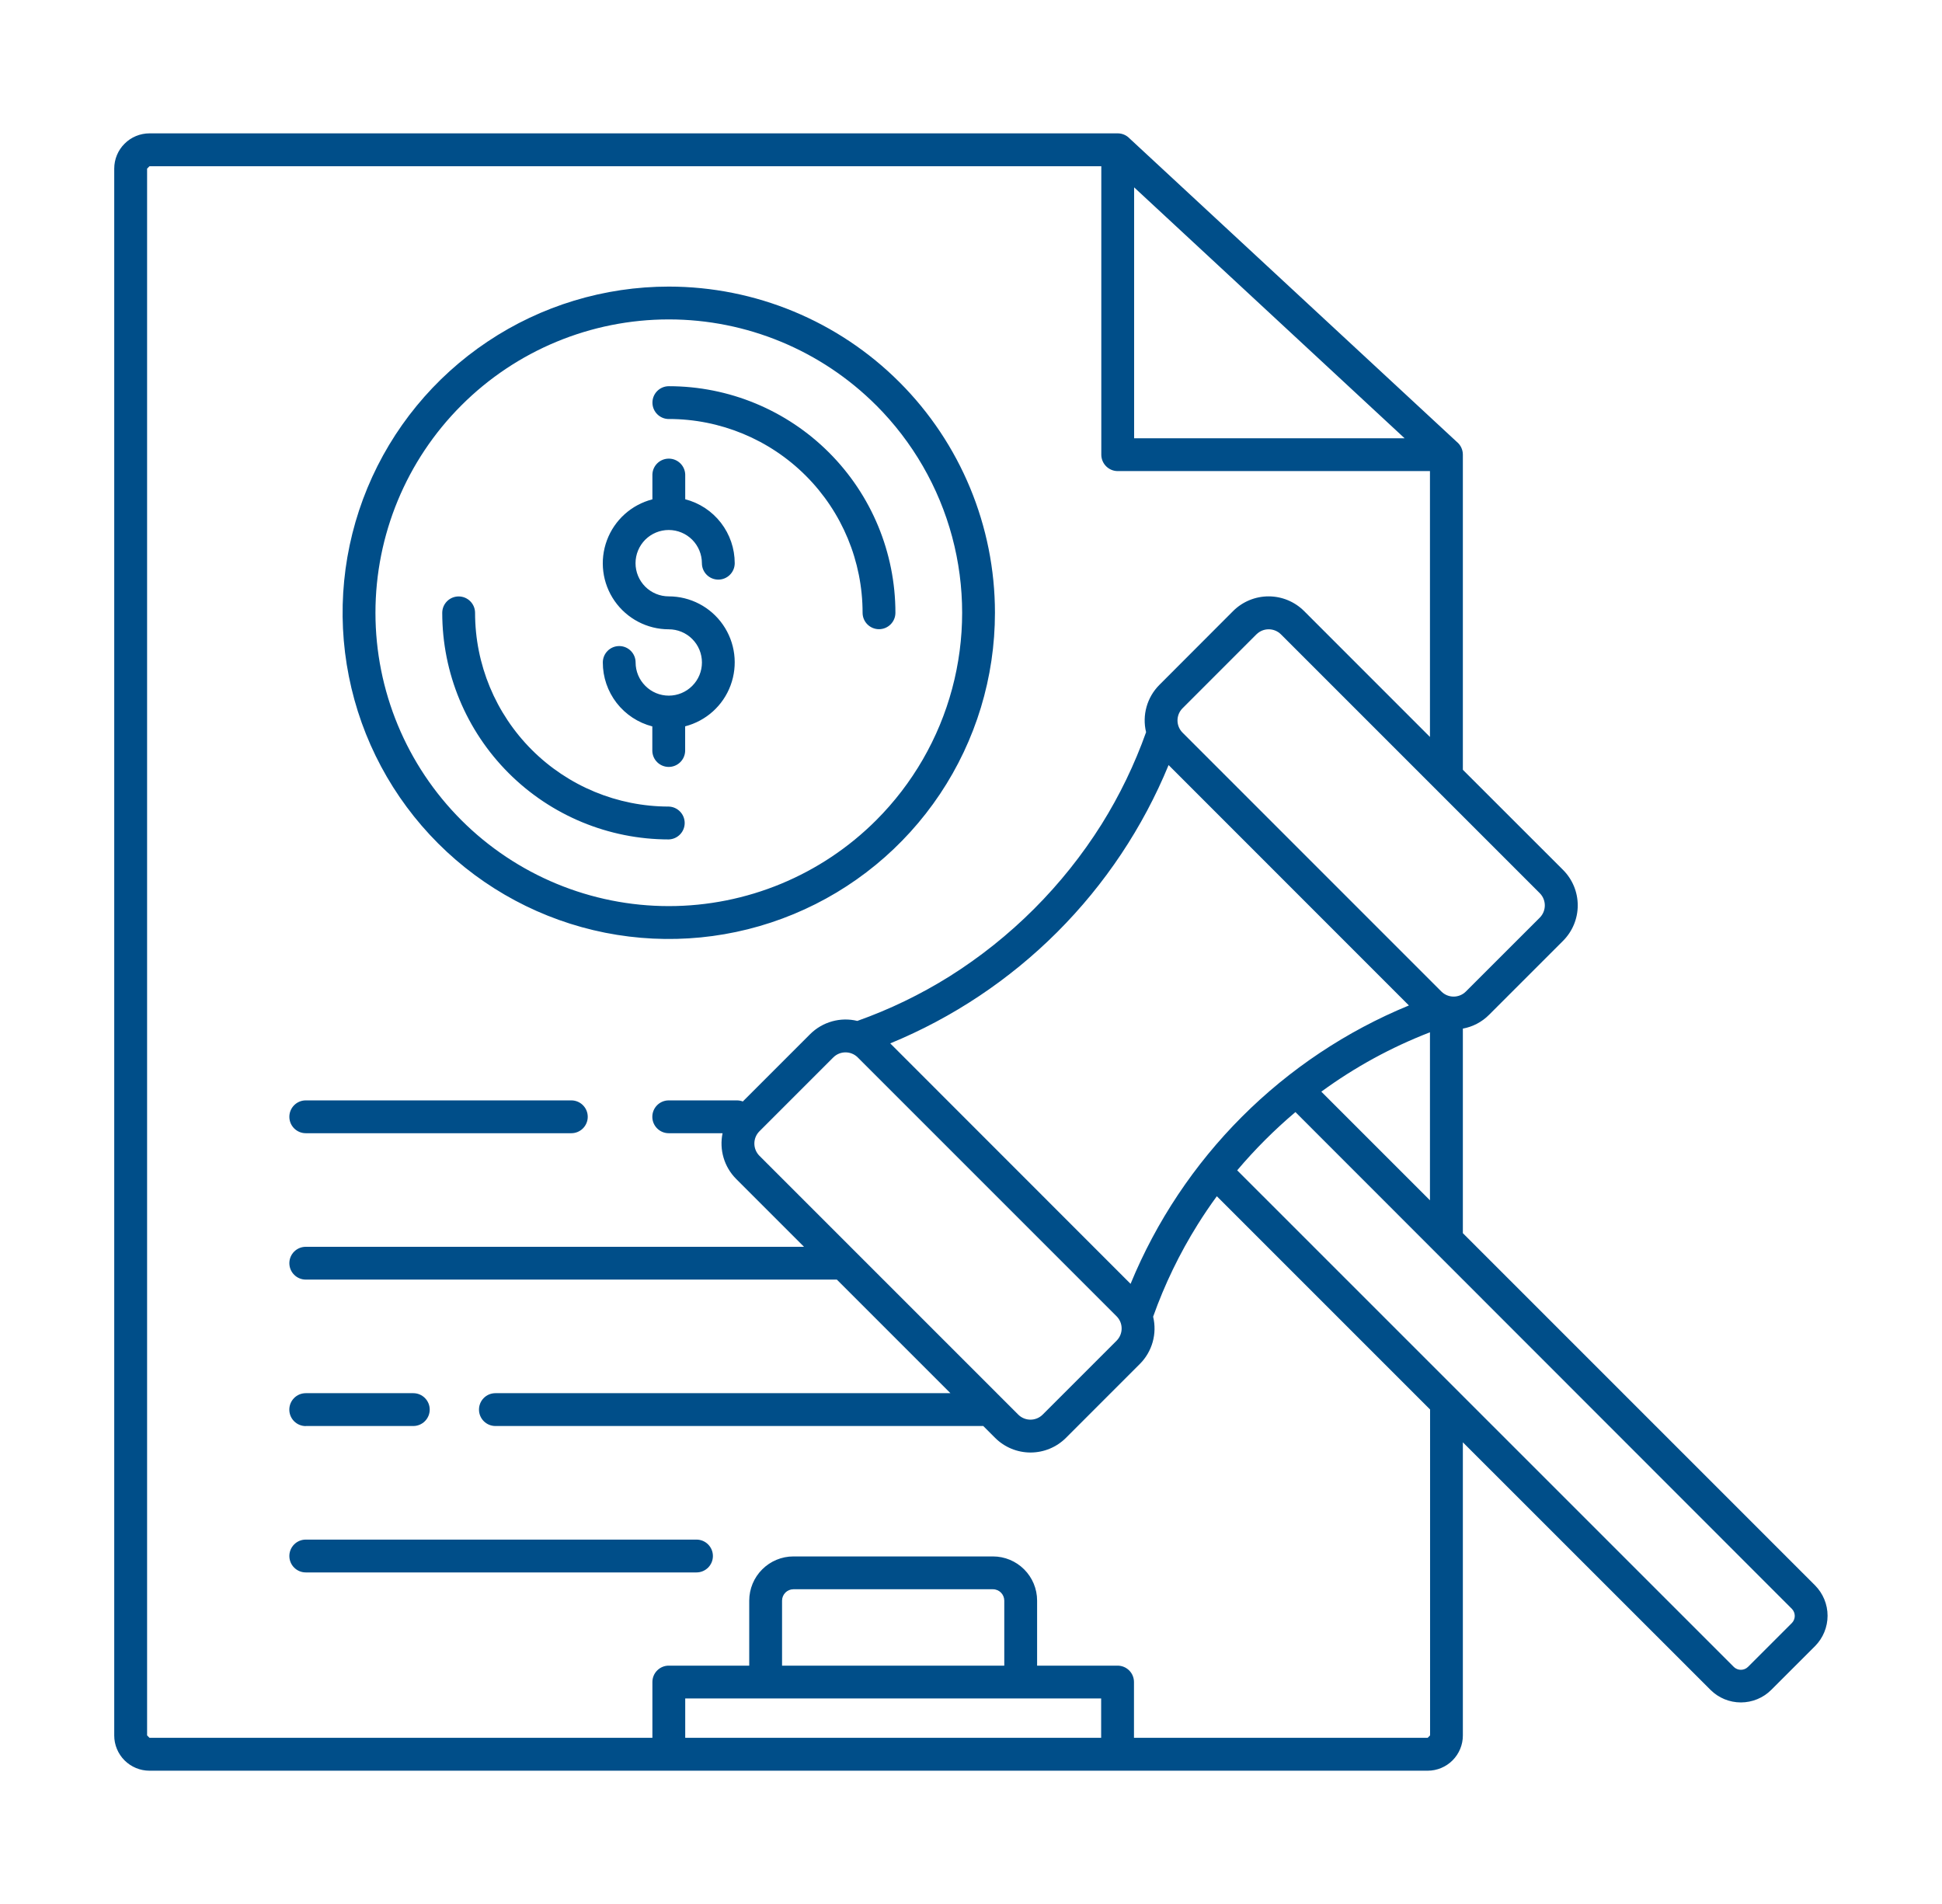 <svg width="51" height="50" viewBox="0 0 51 50" fill="none" xmlns="http://www.w3.org/2000/svg">
<path fill-rule="evenodd" clip-rule="evenodd" d="M36.888 11.51L29.784 4.92V11.51H36.888ZM17.564 21.181C17.796 21.189 17.981 21.38 17.981 21.613C17.981 21.845 17.796 22.036 17.564 22.044C15.986 22.044 14.472 21.417 13.357 20.301C12.241 19.185 11.614 17.672 11.614 16.094C11.614 15.856 11.807 15.663 12.045 15.663C12.283 15.663 12.476 15.856 12.476 16.094C12.476 17.443 13.012 18.737 13.966 19.691C14.921 20.645 16.215 21.181 17.564 21.181L17.564 21.181ZM17.564 11.003C18.913 11.003 20.208 11.539 21.162 12.493C22.117 13.448 22.653 14.742 22.653 16.092C22.653 16.33 22.846 16.523 23.084 16.523C23.322 16.523 23.515 16.33 23.515 16.092C23.515 14.514 22.888 13.001 21.772 11.885C20.656 10.769 19.143 10.142 17.565 10.142C17.327 10.142 17.134 10.335 17.134 10.573C17.134 10.811 17.327 11.004 17.565 11.004L17.564 11.003ZM17.564 7.526V7.526C15.87 7.526 14.213 8.028 12.805 8.97C11.396 9.911 10.298 11.248 9.649 12.814C9.001 14.379 8.831 16.101 9.162 17.763C9.492 19.425 10.308 20.951 11.506 22.149C12.704 23.347 14.23 24.163 15.892 24.494C17.554 24.824 19.276 24.655 20.841 24.006C22.407 23.358 23.744 22.26 24.686 20.851C25.627 19.443 26.129 17.787 26.129 16.092C26.129 13.82 25.227 11.642 23.621 10.036C22.014 8.429 19.836 7.527 17.564 7.526L17.564 7.526ZM23.011 10.645L23.011 10.645C21.566 9.2 19.607 8.388 17.564 8.388C15.521 8.388 13.561 9.2 12.117 10.645C10.672 12.089 9.86 14.049 9.86 16.092C9.86 18.135 10.672 20.094 12.117 21.539C13.562 22.983 15.521 23.795 17.564 23.795C19.607 23.795 21.566 22.984 23.011 21.539C23.967 20.583 24.655 19.392 25.005 18.085C25.355 16.779 25.355 15.404 25.005 14.098C24.655 12.792 23.967 11.601 23.011 10.644L23.011 10.645ZM17.133 12.463V13.113V13.113C16.583 13.254 16.137 13.656 15.939 14.188C15.741 14.72 15.816 15.315 16.14 15.781C16.464 16.247 16.996 16.526 17.563 16.526C17.794 16.526 18.016 16.617 18.179 16.781C18.343 16.944 18.434 17.166 18.434 17.397C18.434 17.628 18.343 17.849 18.179 18.012C18.016 18.176 17.794 18.268 17.563 18.268C17.332 18.268 17.111 18.176 16.948 18.012C16.784 17.849 16.692 17.628 16.692 17.397C16.692 17.159 16.5 16.966 16.262 16.966C16.023 16.966 15.831 17.159 15.831 17.397C15.83 17.781 15.958 18.154 16.193 18.459C16.429 18.763 16.758 18.98 17.131 19.076V19.723C17.138 19.955 17.329 20.14 17.562 20.14C17.794 20.14 17.985 19.956 17.993 19.723V19.074C18.543 18.932 18.989 18.531 19.186 17.999C19.384 17.466 19.309 16.871 18.985 16.405C18.661 15.939 18.129 15.661 17.561 15.661C17.33 15.661 17.109 15.569 16.945 15.406C16.782 15.242 16.69 15.021 16.69 14.79C16.69 14.559 16.782 14.337 16.945 14.173C17.109 14.01 17.33 13.918 17.561 13.918C17.793 13.918 18.014 14.01 18.178 14.173C18.341 14.337 18.433 14.559 18.433 14.79C18.433 15.028 18.626 15.221 18.864 15.221C19.102 15.221 19.295 15.028 19.295 14.79C19.295 14.405 19.167 14.032 18.932 13.728C18.697 13.424 18.367 13.207 17.995 13.111V12.46C17.987 12.228 17.796 12.044 17.564 12.044C17.331 12.044 17.14 12.228 17.133 12.46V12.463ZM17.564 43.741C17.45 43.74 17.34 43.786 17.259 43.867C17.178 43.947 17.133 44.057 17.133 44.172V45.636H3.926L3.863 45.573V4.428L3.926 4.365L28.922 4.365V11.94C28.922 12.055 28.968 12.164 29.049 12.245C29.13 12.326 29.239 12.371 29.353 12.371H37.553V19.353L34.245 16.044C33.998 15.799 33.664 15.661 33.315 15.661C32.967 15.661 32.633 15.799 32.386 16.044L30.445 17.988C30.122 18.313 29.99 18.782 30.098 19.228C29.796 20.075 29.404 20.887 28.927 21.65C27.913 23.261 26.549 24.625 24.938 25.639C24.175 26.116 23.363 26.509 22.515 26.81C22.07 26.702 21.601 26.834 21.276 27.157L19.507 28.926V28.925C19.458 28.907 19.405 28.897 19.352 28.897H17.562C17.324 28.897 17.131 29.09 17.131 29.328C17.131 29.566 17.324 29.759 17.562 29.759H18.976C18.885 30.193 19.019 30.645 19.332 30.959L21.115 32.742H8.03C7.792 32.742 7.599 32.934 7.599 33.172C7.599 33.41 7.792 33.603 8.03 33.603H21.977L24.96 36.586H13.01C12.772 36.586 12.579 36.779 12.579 37.017C12.579 37.255 12.772 37.448 13.01 37.448H25.822L26.134 37.76V37.76C26.381 38.006 26.715 38.144 27.063 38.144C27.412 38.144 27.746 38.006 27.993 37.76L29.936 35.816V35.817C30.259 35.492 30.391 35.023 30.283 34.577C30.584 33.73 30.977 32.918 31.454 32.155C31.611 31.904 31.778 31.657 31.956 31.414L37.556 37.014L37.556 45.573L37.493 45.636L29.78 45.636V44.172C29.78 44.057 29.735 43.948 29.654 43.867C29.573 43.786 29.463 43.741 29.349 43.741H27.236V42.032C27.236 41.724 27.113 41.43 26.896 41.213C26.679 40.996 26.385 40.873 26.077 40.873H20.835C20.528 40.873 20.234 40.996 20.017 41.213C19.799 41.43 19.677 41.724 19.676 42.032V43.741L17.564 43.741ZM20.538 43.741H26.374V42.032C26.372 41.868 26.241 41.736 26.077 41.735H20.835C20.672 41.736 20.54 41.868 20.538 42.032L20.538 43.741ZM28.918 44.603H17.995V45.636H28.918V44.603ZM34.7 28.668L37.553 31.521V27.109C36.538 27.501 35.578 28.025 34.7 28.668V28.668ZM38.416 32.383L47.666 41.633C47.876 41.845 47.995 42.131 47.995 42.43C47.995 42.729 47.876 43.016 47.666 43.228L46.515 44.378V44.378C46.304 44.589 46.017 44.707 45.718 44.707C45.419 44.707 45.133 44.589 44.921 44.378L38.417 37.876V45.573C38.418 45.818 38.32 46.054 38.147 46.228C37.973 46.402 37.738 46.5 37.492 46.5H3.926C3.68 46.5 3.444 46.402 3.27 46.228C3.097 46.054 2.999 45.819 3 45.573V4.428C3 4.182 3.097 3.947 3.271 3.774C3.444 3.6 3.679 3.503 3.925 3.502H29.353C29.472 3.502 29.585 3.551 29.667 3.638L38.254 11.6C38.357 11.682 38.417 11.807 38.417 11.939V20.215L41.05 22.846C41.296 23.093 41.434 23.427 41.434 23.776C41.434 24.124 41.296 24.458 41.05 24.705L39.105 26.65C38.918 26.838 38.678 26.964 38.417 27.012V32.383L38.416 32.383ZM32.49 30.733L45.531 43.773H45.53C45.635 43.876 45.802 43.876 45.906 43.773L47.056 42.623V42.623C47.159 42.519 47.159 42.352 47.056 42.248L34.02 29.204C33.469 29.67 32.958 30.181 32.492 30.732L32.49 30.733ZM29.691 33.715L23.379 27.4C25.02 26.725 26.51 25.731 27.765 24.477C29.02 23.222 30.014 21.731 30.689 20.091L37 26.404C35.359 27.079 33.868 28.073 32.614 29.328C31.36 30.583 30.366 32.074 29.691 33.714L29.691 33.715ZM33 16.654L31.055 18.6C30.879 18.777 30.879 19.062 31.055 19.239L37.855 26.04V26.04C38.032 26.215 38.317 26.215 38.494 26.04L40.438 24.097C40.613 23.919 40.613 23.634 40.438 23.457L33.638 16.657C33.46 16.482 33.175 16.482 32.998 16.657L33 16.654ZM21.885 27.767L19.942 29.71C19.767 29.887 19.767 30.172 19.942 30.35L26.742 37.15V37.15C26.919 37.325 27.204 37.325 27.381 37.15L29.324 35.207C29.5 35.029 29.5 34.744 29.324 34.567L22.524 27.767V27.767C22.347 27.592 22.062 27.592 21.885 27.767H21.885ZM8.03 29.759H15.004C15.242 29.759 15.435 29.566 15.435 29.328C15.435 29.09 15.242 28.897 15.004 28.897H8.03C7.792 28.897 7.599 29.09 7.599 29.328C7.599 29.566 7.792 29.759 8.03 29.759ZM8.03 41.293H18.291C18.529 41.293 18.722 41.1 18.722 40.862C18.722 40.624 18.529 40.431 18.291 40.431H8.03C7.792 40.431 7.599 40.624 7.599 40.862C7.599 41.1 7.792 41.293 8.03 41.293ZM8.03 37.448H10.854V37.448C11.091 37.448 11.285 37.255 11.285 37.017C11.285 36.779 11.091 36.586 10.854 36.586H8.03C7.791 36.586 7.598 36.78 7.598 37.018C7.598 37.257 7.791 37.45 8.03 37.45V37.448Z" fill="#004E89"/>
</svg>
